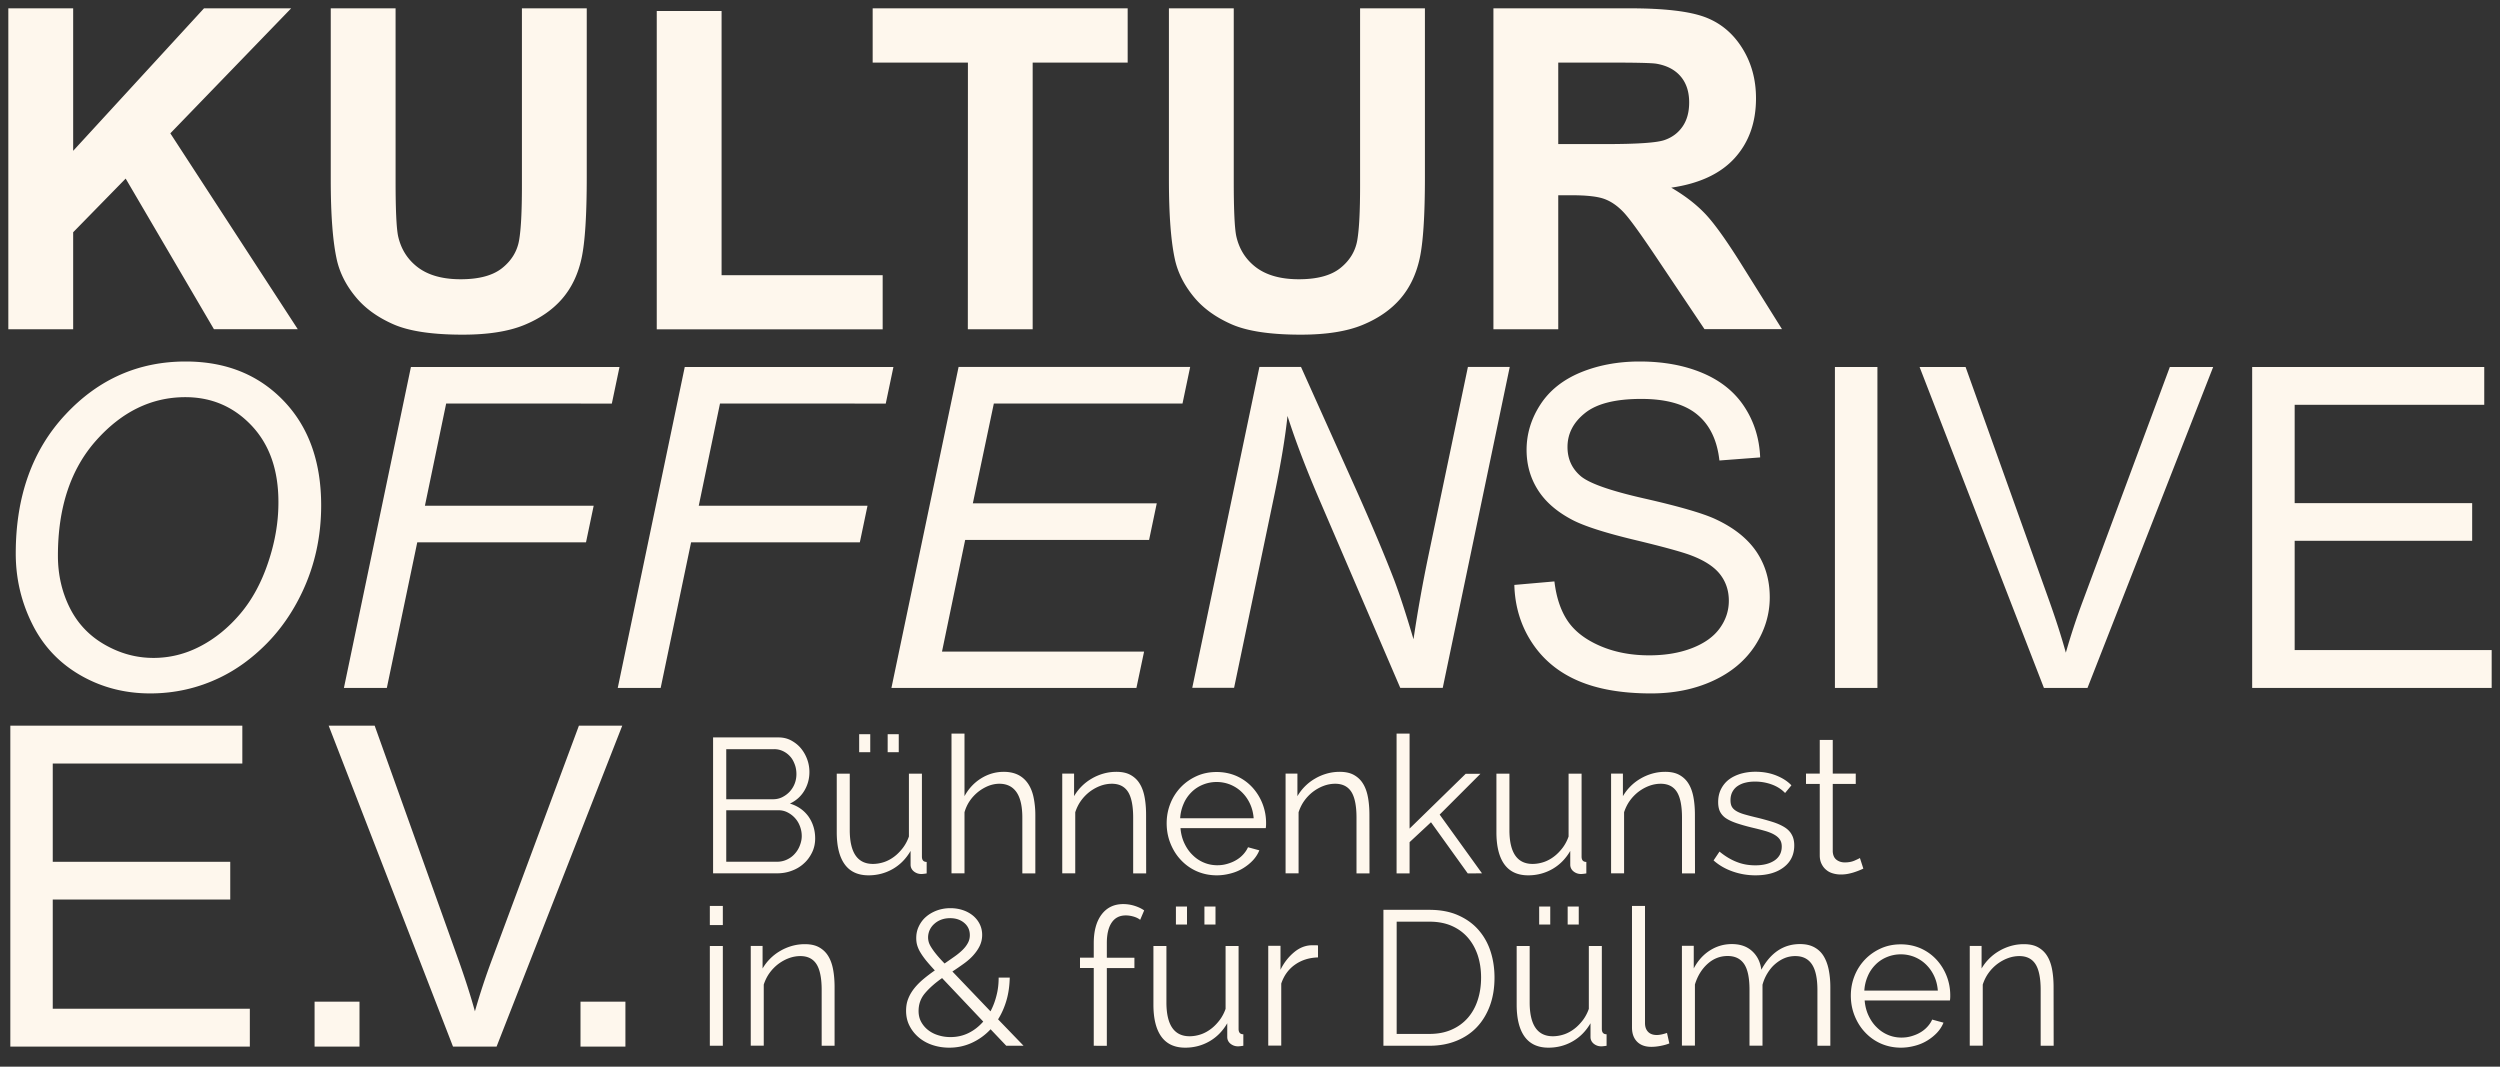 <svg id="Ebene_1" xmlns="http://www.w3.org/2000/svg" viewBox="0 0 300 128"><rect x="0" y="0" width="300" height="128" fill="#333333" stroke="none"/><style>.st0{fill:#fef7ed}</style><path class="st0" d="M8.78 27.87l6.3-6.44L25.67 39.5h10.06L20.44 16l14.5-15H24.48L8.78 18.1V1H1v38.51h7.78V27.87zm33.86 7.71c1.1 1.36 2.6 2.46 4.51 3.31 1.9.85 4.69 1.27 8.37 1.27 3.05 0 5.52-.39 7.41-1.17s3.4-1.83 4.53-3.14c1.13-1.31 1.9-2.92 2.32-4.83s.63-5.18.63-9.8V1h-7.78v21.3c0 3.05-.11 5.23-.34 6.54-.23 1.31-.9 2.42-2.02 3.32-1.12.9-2.78 1.35-4.99 1.35-2.17 0-3.88-.48-5.14-1.43-1.25-.95-2.04-2.22-2.38-3.8-.19-.98-.29-3.13-.29-6.44V1h-7.78v20.54c0 4.31.25 7.57.76 9.77.36 1.49 1.08 2.92 2.19 4.27zm63.28-2.56H86.59V1.32h-7.78v38.2h27.11v-6.5zm10.22 6.49h7.78v-32h11.4V1h-30.6v6.51h11.43l-.01 32zm27.08-3.93c1.1 1.36 2.6 2.46 4.51 3.31 1.9.85 4.69 1.27 8.37 1.27 3.05 0 5.52-.39 7.41-1.17s3.4-1.83 4.53-3.14c1.13-1.31 1.9-2.92 2.32-4.83.42-1.91.63-5.18.63-9.8V1h-7.78v21.3c0 3.05-.11 5.23-.34 6.54-.23 1.31-.9 2.42-2.02 3.32-1.12.9-2.78 1.35-4.99 1.35-2.17 0-3.88-.48-5.14-1.43-1.25-.95-2.04-2.22-2.38-3.8-.19-.98-.29-3.13-.29-6.44V1h-7.78v20.54c0 4.31.25 7.57.76 9.77.36 1.49 1.09 2.92 2.19 4.27zm61.49-9.83c-1.09-1.17-2.48-2.25-4.16-3.23 3.38-.49 5.92-1.68 7.62-3.56s2.55-4.27 2.55-7.16c0-2.28-.56-4.3-1.68-6.07s-2.61-3-4.48-3.69c-1.88-.69-4.87-1.04-8.98-1.04h-16.37v38.51h7.78V23.43h1.58c1.79 0 3.09.14 3.91.43s1.6.82 2.34 1.6c.74.78 2.1 2.67 4.1 5.66l5.62 8.38h9.3l-4.7-7.51c-1.86-2.99-3.34-5.07-4.43-6.24zm-11.97-8.46h-5.75V7.51h6.07c3.15 0 5.04.04 5.67.13 1.26.21 2.24.71 2.93 1.51s1.04 1.84 1.04 3.14c0 1.16-.26 2.12-.79 2.89s-1.25 1.31-2.18 1.63c-.93.32-3.26.48-6.99.48zM34.01 48.07c-3.02-3.13-6.93-4.69-11.73-4.69-5.66 0-10.47 2.12-14.43 6.37C3.88 54 1.89 59.56 1.89 66.42c0 2.98.65 5.78 1.96 8.42 1.3 2.64 3.22 4.69 5.75 6.16s5.34 2.21 8.42 2.21c2.94 0 5.73-.63 8.35-1.89 1.98-.95 3.84-2.29 5.57-4.03 1.73-1.74 3.17-3.81 4.31-6.21 1.52-3.2 2.29-6.68 2.29-10.43 0-5.26-1.51-9.45-4.53-12.58zm-1.82 19.39c-.81 2.44-1.93 4.5-3.34 6.17s-3.01 2.98-4.79 3.91c-1.79.94-3.67 1.41-5.65 1.41-2.05 0-4-.53-5.86-1.6S9.3 74.8 8.36 72.91s-1.41-3.97-1.41-6.23c0-5.8 1.54-10.42 4.62-13.86 3.08-3.44 6.64-5.16 10.67-5.16 3.15 0 5.8 1.14 7.95 3.41 2.15 2.28 3.22 5.33 3.22 9.17.01 2.37-.4 4.78-1.22 7.22zm41.23-19.03l.92-4.39H49.31l-8.04 38.51h5.15l3.65-17.47h20.25l.92-4.39H50.99l2.55-12.27 19.88.01zm32.87 0l.92-4.39H82.17l-8.04 38.51h5.15l3.65-17.47h20.25l.92-4.39H83.85l2.55-12.27 19.89.01zm.68 34.12h29.4l.92-4.36h-24.25l2.78-13.4h22.07l.92-4.39h-22.07l2.52-11.98h22.64l.92-4.39h-27.79l-8.06 38.52zm64.44-15.87c-.72 3.45-1.31 6.8-1.79 10.03-.88-2.98-1.65-5.34-2.31-7.09-1.16-3.01-2.72-6.72-4.7-11.14l-6.49-14.45h-4.99l-8.06 38.51h5.02l4.89-23.41c.75-3.64 1.26-6.72 1.52-9.22.95 2.99 2.27 6.45 3.97 10.38l9.56 22.25h5.1l8.04-38.51h-5.02l-4.74 22.65zm34.39-4.41c-1.54-.7-4.38-1.52-8.52-2.46s-6.7-1.85-7.68-2.75c-1-.89-1.5-2.03-1.5-3.42 0-1.59.7-2.96 2.11-4.08 1.41-1.13 3.66-1.69 6.74-1.69 2.96 0 5.2.62 6.71 1.87 1.51 1.24 2.4 3.08 2.67 5.52l4.89-.37c-.09-2.26-.72-4.28-1.89-6.07s-2.85-3.14-5.03-4.06c-2.18-.92-4.7-1.38-7.55-1.38-2.59 0-4.95.44-7.07 1.31-2.12.88-3.73 2.16-4.83 3.85s-1.66 3.51-1.66 5.45c0 1.77.45 3.37 1.35 4.79.9 1.43 2.27 2.62 4.11 3.59 1.42.75 3.9 1.55 7.43 2.4 3.54.85 5.82 1.48 6.86 1.88 1.61.61 2.77 1.37 3.47 2.27.7.9 1.05 1.96 1.05 3.17 0 1.19-.36 2.29-1.09 3.3s-1.83 1.8-3.32 2.38c-1.49.58-3.2.87-5.15.87-2.19 0-4.16-.38-5.91-1.14s-3.04-1.76-3.87-2.99c-.83-1.23-1.36-2.81-1.59-4.74l-4.81.42c.07 2.57.77 4.88 2.11 6.92s3.19 3.57 5.54 4.58c2.36 1.02 5.28 1.52 8.76 1.52 2.75 0 5.22-.5 7.42-1.51s3.88-2.42 5.06-4.23c1.17-1.81 1.76-3.74 1.76-5.79 0-2.07-.53-3.89-1.6-5.48-1.08-1.59-2.73-2.9-4.97-3.93zm14.39 20.28h5.1V44.04h-5.1v38.51zm29.79-10.53c-.79 2.1-1.48 4.2-2.08 6.3-.54-1.96-1.22-4.06-2.02-6.3l-10.01-27.98h-5.52l14.92 38.51h5.23l15.08-38.51h-5.2l-10.4 27.98zm25.38 5.99V64.9h21.3v-4.52h-21.3v-11.8h22.75v-4.54h-27.85v38.51H299v-4.54h-23.64zM6.33 107.94h21.3v-4.52H6.33v-11.8h22.75v-4.54H1.24v38.51h28.74v-4.54H6.33v-13.11zm31.42 17.65h5.39v-5.39h-5.39v5.39zm31.72-38.51l-10.4 27.98c-.79 2.1-1.48 4.2-2.08 6.3-.54-1.96-1.22-4.06-2.02-6.3L44.96 87.08h-5.52l14.92 38.51h5.23l15.08-38.51h-5.2zm.19 38.51h5.39v-5.39h-5.39v5.39zM97.82 100.6c0 .61-.12 1.18-.37 1.69s-.57.96-.99 1.33c-.41.38-.9.67-1.45.87-.55.21-1.14.31-1.77.31h-7.67V88.49h7.84c.57 0 1.08.12 1.54.37s.85.56 1.17.95.57.83.75 1.33.26 1 .26 1.5c0 .83-.21 1.58-.62 2.26s-.99 1.19-1.72 1.53c.93.28 1.67.79 2.22 1.54.53.76.81 1.64.81 2.63zM87.15 89.89v6.02h5.61c.4 0 .77-.08 1.11-.25.34-.17.64-.39.9-.67.25-.28.45-.59.59-.95s.21-.74.21-1.14c0-.41-.06-.8-.2-1.17s-.31-.69-.55-.95c-.24-.27-.52-.48-.85-.64a2.43 2.43 0 0 0-1.07-.24h-5.75v-.01zm9.06 10.44c0-.4-.07-.78-.21-1.16-.14-.38-.33-.7-.59-.99-.25-.28-.55-.51-.9-.69-.34-.18-.72-.26-1.11-.26h-6.25v6.18h6.09c.41 0 .8-.08 1.17-.25s.68-.39.94-.68c.26-.28.47-.61.62-.99s.24-.77.24-1.16zM104.23 105.04c-1.26 0-2.21-.43-2.85-1.3s-.97-2.16-.97-3.87v-7.03h1.56v6.76c0 2.71.93 4.07 2.78 4.07.46 0 .91-.08 1.36-.23.44-.15.85-.38 1.23-.67.38-.29.71-.64 1.01-1.03.3-.4.54-.85.72-1.36v-7.54h1.56v9.95c0 .43.19.64.57.64v1.38c-.31.05-.52.07-.64.07-.35 0-.65-.11-.91-.32-.25-.21-.38-.48-.38-.8v-1.65c-.54.93-1.25 1.66-2.14 2.17-.87.5-1.85.76-2.9.76zm-1.13-14.78V88.1h1.33v2.16h-1.33zm3.42 0V88.1h1.33v2.16h-1.33zM124.24 104.81h-1.56v-6.69c0-1.36-.23-2.38-.7-3.06-.47-.67-1.15-1.01-2.06-1.01-.44 0-.88.09-1.32.26-.44.18-.85.42-1.23.72-.38.31-.72.67-1 1.08s-.49.87-.63 1.36v7.33h-1.56V88.03h1.56v7.51c.49-.9 1.16-1.62 2-2.14s1.75-.78 2.71-.78c.69 0 1.27.13 1.76.38.48.25.87.61 1.17 1.06s.52 1 .65 1.63.21 1.34.21 2.1v7.02zM137.54 104.81h-1.56v-6.69c0-1.42-.21-2.46-.62-3.1-.41-.64-1.06-.97-1.93-.97-.46 0-.92.08-1.38.25s-.89.41-1.29.71c-.4.31-.75.67-1.05 1.09s-.52.88-.68 1.37v7.33h-1.56V92.83h1.42v2.71a5.813 5.813 0 0 1 2.12-2.11c.44-.26.92-.46 1.41-.6.5-.14 1.01-.21 1.55-.21.67 0 1.24.12 1.69.37s.82.59 1.09 1.03c.28.44.48.99.6 1.63.12.64.18 1.36.18 2.14l.01 7.02zM146.02 105.04c-.87 0-1.68-.17-2.41-.49s-1.37-.78-1.91-1.36c-.54-.57-.95-1.24-1.25-1.99s-.45-1.56-.45-2.41c0-.84.15-1.63.45-2.38s.72-1.39 1.25-1.95c.54-.56 1.17-1 1.9-1.33s1.53-.49 2.4-.49 1.67.17 2.4.49c.73.33 1.35.78 1.87 1.34a6.32 6.32 0 0 1 1.66 4.29c0 .12 0 .25-.01.37s-.02.21-.03.25h-10.23c.05.64.2 1.24.45 1.78s.57 1.02.97 1.41c.39.4.84.71 1.36.93.51.22 1.06.33 1.64.33.4 0 .79-.05 1.17-.16s.74-.25 1.06-.44c.32-.18.61-.41.86-.68s.45-.56.59-.88l1.36.37c-.18.44-.44.85-.78 1.21s-.73.67-1.17.94-.93.48-1.47.62c-.56.15-1.11.23-1.68.23zm4.42-6.85c-.05-.64-.2-1.23-.45-1.76s-.57-.98-.97-1.37-.85-.68-1.37-.9c-.52-.21-1.07-.32-1.65-.32-.58 0-1.13.11-1.65.32-.52.21-.98.51-1.37.9s-.71.84-.94 1.38a5.05 5.05 0 0 0-.42 1.75h8.82zM164.34 104.81h-1.56v-6.69c0-1.42-.21-2.46-.62-3.1-.41-.64-1.06-.97-1.93-.97-.46 0-.92.08-1.38.25s-.89.41-1.29.71c-.4.31-.75.67-1.05 1.09s-.52.88-.68 1.37v7.33h-1.56V92.83h1.42v2.71a5.813 5.813 0 0 1 2.12-2.11c.44-.26.92-.46 1.41-.6.5-.14 1.01-.21 1.55-.21.67 0 1.24.12 1.69.37s.82.59 1.09 1.03c.28.44.48.99.6 1.63.12.64.18 1.36.18 2.14l.01 7.02zM176.13 104.81l-4.41-6.14-2.57 2.39v3.75h-1.56V88.03h1.56v11.4l6.73-6.57h1.77l-4.89 4.89 5.08 7.05-1.71.01zM183.39 105.04c-1.26 0-2.21-.43-2.85-1.3s-.97-2.16-.97-3.87v-7.03h1.56v6.76c0 2.71.93 4.07 2.78 4.07.46 0 .91-.08 1.36-.23.44-.15.85-.38 1.23-.67.38-.29.71-.64 1.01-1.03.3-.4.54-.85.72-1.36v-7.54h1.56v9.95c0 .43.19.64.57.64v1.38c-.31.05-.52.07-.64.07-.35 0-.65-.11-.91-.32-.25-.21-.38-.48-.38-.8v-1.65c-.54.93-1.25 1.66-2.14 2.17-.87.5-1.85.76-2.9.76zM203.4 104.81h-1.56v-6.69c0-1.42-.21-2.46-.62-3.1-.41-.64-1.06-.97-1.93-.97-.46 0-.92.08-1.38.25s-.89.41-1.29.71c-.4.31-.75.67-1.05 1.09s-.52.88-.68 1.37v7.33h-1.56V92.83h1.42v2.71a5.813 5.813 0 0 1 2.12-2.11c.44-.26.92-.46 1.41-.6.5-.14 1.01-.21 1.55-.21.67 0 1.24.12 1.69.37s.82.59 1.09 1.03c.28.44.48.99.6 1.63.12.64.18 1.36.18 2.14l.01 7.02zM210.66 105.04c-.93 0-1.85-.15-2.73-.46-.89-.31-1.65-.75-2.3-1.33l.71-1.06c.67.55 1.36.97 2.06 1.24.7.28 1.44.41 2.24.41.96 0 1.73-.2 2.31-.59.57-.39.86-.95.86-1.67 0-.34-.08-.62-.23-.84-.15-.22-.38-.42-.68-.59-.3-.17-.67-.32-1.13-.45-.45-.13-.98-.26-1.57-.4-.69-.17-1.29-.34-1.79-.51-.51-.17-.92-.36-1.25-.57s-.57-.48-.74-.79c-.16-.31-.24-.71-.24-1.18 0-.6.12-1.13.36-1.59s.56-.84.96-1.14c.41-.3.88-.52 1.42-.68.54-.15 1.12-.23 1.73-.23.92 0 1.75.15 2.5.45s1.36.69 1.82 1.18l-.76.92c-.44-.46-.98-.8-1.62-1.03-.64-.23-1.3-.34-1.99-.34-.41 0-.8.04-1.15.13-.35.08-.66.22-.93.4-.27.18-.48.42-.63.7-.15.28-.23.62-.23 1 0 .32.05.58.16.78s.28.37.53.52c.24.15.56.28.93.39.38.11.83.23 1.37.36.77.18 1.44.37 2.02.55s1.07.4 1.46.64.69.54.88.9c.2.35.3.78.3 1.29 0 1.1-.42 1.98-1.26 2.62-.83.64-1.96.97-3.39.97zM223.6 104.23c-.09.05-.23.11-.4.18-.18.08-.38.15-.61.23s-.49.15-.78.21-.6.09-.92.09c-.34 0-.66-.05-.96-.14-.31-.09-.57-.23-.8-.43-.23-.19-.41-.43-.55-.72s-.21-.63-.21-1.01v-8.57h-1.65v-1.24h1.65v-4.04h1.56v4.04h2.76v1.24h-2.76v8.13c.03.44.18.77.46.98.28.21.6.31.99.31.44 0 .83-.07 1.17-.22s.55-.25.64-.31l.41 1.27zM85.18 111.01v-2.3h1.56v2.3h-1.56zm0 14.48v-11.97h1.56v11.97h-1.56zM100.16 125.49H98.6v-6.69c0-1.42-.21-2.46-.62-3.1s-1.06-.97-1.93-.97c-.46 0-.92.08-1.38.25s-.89.41-1.29.71c-.4.31-.75.67-1.05 1.09s-.52.88-.68 1.37v7.33h-1.56v-11.97h1.42v2.71a5.813 5.813 0 0 1 2.12-2.11c.44-.26.92-.46 1.41-.6.5-.14 1.01-.21 1.55-.21.67 0 1.24.12 1.69.37.45.25.82.59 1.09 1.03.28.44.48.99.6 1.63.12.64.18 1.36.18 2.14v7.02h.01zM120.75 125.49l-1.88-1.98c-.64.69-1.39 1.23-2.23 1.62s-1.75.59-2.73.59c-.72 0-1.39-.11-2.02-.32s-1.18-.52-1.64-.91-.84-.86-1.11-1.4c-.28-.54-.41-1.15-.41-1.8 0-.55.09-1.05.28-1.5.18-.45.44-.87.76-1.26s.69-.75 1.1-1.09c.41-.34.85-.67 1.31-.99-.41-.44-.76-.84-1.05-1.19-.28-.35-.51-.68-.69-.98s-.3-.59-.38-.86c-.08-.28-.11-.56-.11-.85 0-.51.1-.98.31-1.41.21-.44.49-.82.86-1.14s.8-.57 1.3-.76c.5-.18 1.04-.28 1.62-.28.54 0 1.03.08 1.49.23s.86.37 1.21.65c.34.28.62.62.82 1.02.2.4.3.83.3 1.31 0 .48-.1.91-.29 1.31s-.45.77-.77 1.13-.7.69-1.13 1-.89.63-1.38.95l4.57 4.78c.31-.58.55-1.21.72-1.9.18-.68.26-1.4.26-2.15h1.33c-.02.95-.14 1.85-.38 2.69-.24.84-.58 1.62-1.02 2.32l3.06 3.17h-2.08zm-6.69-1.04c.78 0 1.5-.16 2.17-.49s1.25-.79 1.76-1.37l-4.94-5.22c-.81.57-1.49 1.16-2.02 1.78-.54.62-.8 1.34-.8 2.17 0 .51.11.95.33 1.34s.51.72.87.99.77.47 1.23.6c.46.14.93.2 1.4.2zm-2.69-11.95c0 .18.03.37.08.55s.15.39.3.63.34.51.6.83c.25.31.59.69 1 1.11.44-.31.85-.59 1.23-.86s.7-.54.96-.8.47-.54.62-.83c.15-.28.22-.59.22-.91 0-.6-.22-1.09-.67-1.47s-1.01-.57-1.7-.57c-.38 0-.74.06-1.06.18s-.6.29-.84.51c-.24.21-.42.46-.55.74-.12.27-.19.57-.19.89zM131.25 125.49v-9.33h-1.65v-1.24h1.65v-1.72c0-1.47.31-2.62.94-3.46.63-.83 1.49-1.25 2.6-1.25.46 0 .91.07 1.36.21.44.14.83.32 1.15.55l-.48 1.13c-.21-.17-.48-.3-.79-.39s-.62-.14-.93-.14c-.74 0-1.3.28-1.69.85s-.59 1.39-.59 2.46v1.77h3.31v1.24h-3.31v9.33l-1.57-.01zM142.23 125.72c-1.26 0-2.21-.43-2.85-1.3s-.97-2.16-.97-3.87v-7.03h1.56v6.76c0 2.71.93 4.07 2.78 4.07.46 0 .91-.08 1.36-.23.44-.15.85-.38 1.23-.67.38-.29.71-.64 1.01-1.03.3-.4.54-.85.72-1.36v-7.54h1.56v9.95c0 .43.19.64.57.64v1.38c-.31.05-.52.07-.64.07-.35 0-.65-.11-.91-.32-.25-.21-.38-.48-.38-.8v-1.65c-.54.93-1.25 1.66-2.14 2.17-.87.5-1.84.76-2.9.76zm-1.12-14.78v-2.16h1.33v2.16h-1.33zm3.42 0v-2.16h1.33v2.16h-1.33zM158.16 114.89c-1.06.03-1.98.32-2.76.87s-1.33 1.31-1.65 2.27v7.44h-1.56V113.5h1.47v2.87c.41-.84.96-1.54 1.63-2.1s1.4-.84 2.18-.84h.39c.12 0 .22.01.3.02v1.44zM166.01 125.49v-16.31h5.52c1.3 0 2.44.21 3.42.64s1.8 1.01 2.45 1.75 1.14 1.6 1.46 2.58.48 2.04.48 3.16c0 1.24-.18 2.36-.55 3.37-.37 1-.89 1.86-1.56 2.57s-1.49 1.26-2.46 1.65c-.96.39-2.04.59-3.24.59h-5.52zm11.72-8.18c0-.98-.14-1.88-.41-2.7-.28-.82-.68-1.53-1.21-2.13-.53-.6-1.18-1.06-1.94-1.39-.77-.33-1.65-.49-2.64-.49h-3.93v13.47h3.93c1.01 0 1.9-.17 2.68-.52.77-.34 1.42-.82 1.94-1.42s.92-1.32 1.18-2.14c.27-.83.4-1.72.4-2.68zM185.82 125.72c-1.26 0-2.21-.43-2.85-1.3s-.97-2.16-.97-3.87v-7.03h1.56v6.76c0 2.71.93 4.07 2.78 4.07.46 0 .91-.08 1.36-.23.44-.15.85-.38 1.23-.67.38-.29.71-.64 1.01-1.03.3-.4.54-.85.72-1.36v-7.54h1.56v9.95c0 .43.19.64.57.64v1.38c-.31.05-.52.07-.64.07-.35 0-.65-.11-.91-.32-.25-.21-.38-.48-.38-.8v-1.65c-.54.93-1.25 1.66-2.14 2.17-.87.5-1.84.76-2.9.76zm-1.12-14.78v-2.16h1.33v2.16h-1.33zm3.42 0v-2.16h1.33v2.16h-1.33zM195.84 108.71h1.56v14.06c0 .44.12.79.37 1.05.24.25.59.38 1.03.38.17 0 .37-.02.6-.07.23-.05.44-.11.64-.18l.28 1.26c-.29.12-.65.22-1.07.3-.42.08-.79.11-1.09.11-.72 0-1.29-.2-1.7-.61s-.62-.98-.62-1.71v-14.59zM219.65 125.49h-1.56v-6.69c0-1.39-.22-2.42-.66-3.08s-1.1-.99-1.99-.99c-.46 0-.89.08-1.3.25s-.78.41-1.13.71-.65.67-.91 1.09c-.26.42-.46.88-.6 1.39v7.31h-1.56v-6.69c0-1.42-.21-2.46-.64-3.1s-1.09-.97-1.98-.97c-.9 0-1.71.31-2.41.94-.7.63-1.21 1.46-1.52 2.48v7.33h-1.56V113.5h1.42v2.71c.49-.92 1.13-1.64 1.93-2.15s1.68-.77 2.64-.77c1.01 0 1.82.28 2.44.85s.98 1.31 1.1 2.23c1.12-2.05 2.67-3.08 4.64-3.08.66 0 1.22.12 1.69.37s.84.59 1.13 1.05c.28.45.49 1 .62 1.63.13.64.2 1.34.2 2.13v7.02h.01zM228.12 125.72c-.87 0-1.68-.17-2.41-.49s-1.37-.78-1.91-1.36c-.54-.57-.95-1.24-1.25-1.99s-.45-1.55-.45-2.41c0-.84.15-1.63.45-2.38s.72-1.39 1.25-1.95c.54-.56 1.17-1 1.9-1.33s1.53-.49 2.4-.49 1.67.17 2.4.49c.73.33 1.35.78 1.87 1.34a6.32 6.32 0 0 1 1.66 4.29c0 .12 0 .25-.01.37s-.02.21-.03.25h-10.23c.05.64.2 1.24.45 1.78s.57 1.02.97 1.41c.39.4.84.71 1.36.93.51.22 1.06.33 1.64.33.4 0 .79-.05 1.17-.16s.74-.25 1.06-.44c.32-.18.61-.41.86-.68s.45-.56.59-.88l1.36.37c-.18.44-.44.85-.78 1.21s-.73.67-1.17.94-.93.48-1.47.62c-.56.15-1.11.23-1.68.23zm4.42-6.85c-.05-.64-.2-1.23-.45-1.76s-.57-.98-.97-1.37-.85-.68-1.37-.9c-.52-.21-1.07-.32-1.65-.32-.58 0-1.13.11-1.65.32-.52.21-.98.51-1.37.9s-.71.84-.94 1.38a5.05 5.05 0 0 0-.42 1.75h8.82zM246.44 125.49h-1.56v-6.69c0-1.42-.21-2.46-.62-3.1-.41-.64-1.06-.97-1.93-.97-.46 0-.92.08-1.38.25s-.89.41-1.29.71c-.4.31-.75.67-1.05 1.09s-.52.88-.68 1.37v7.33h-1.56v-11.97h1.42v2.71a5.813 5.813 0 0 1 2.12-2.11c.44-.26.92-.46 1.41-.6.5-.14 1.01-.21 1.55-.21.67 0 1.24.12 1.69.37s.82.59 1.09 1.03c.28.44.48.99.6 1.63.12.64.18 1.36.18 2.14l.01 7.02z"/></svg>